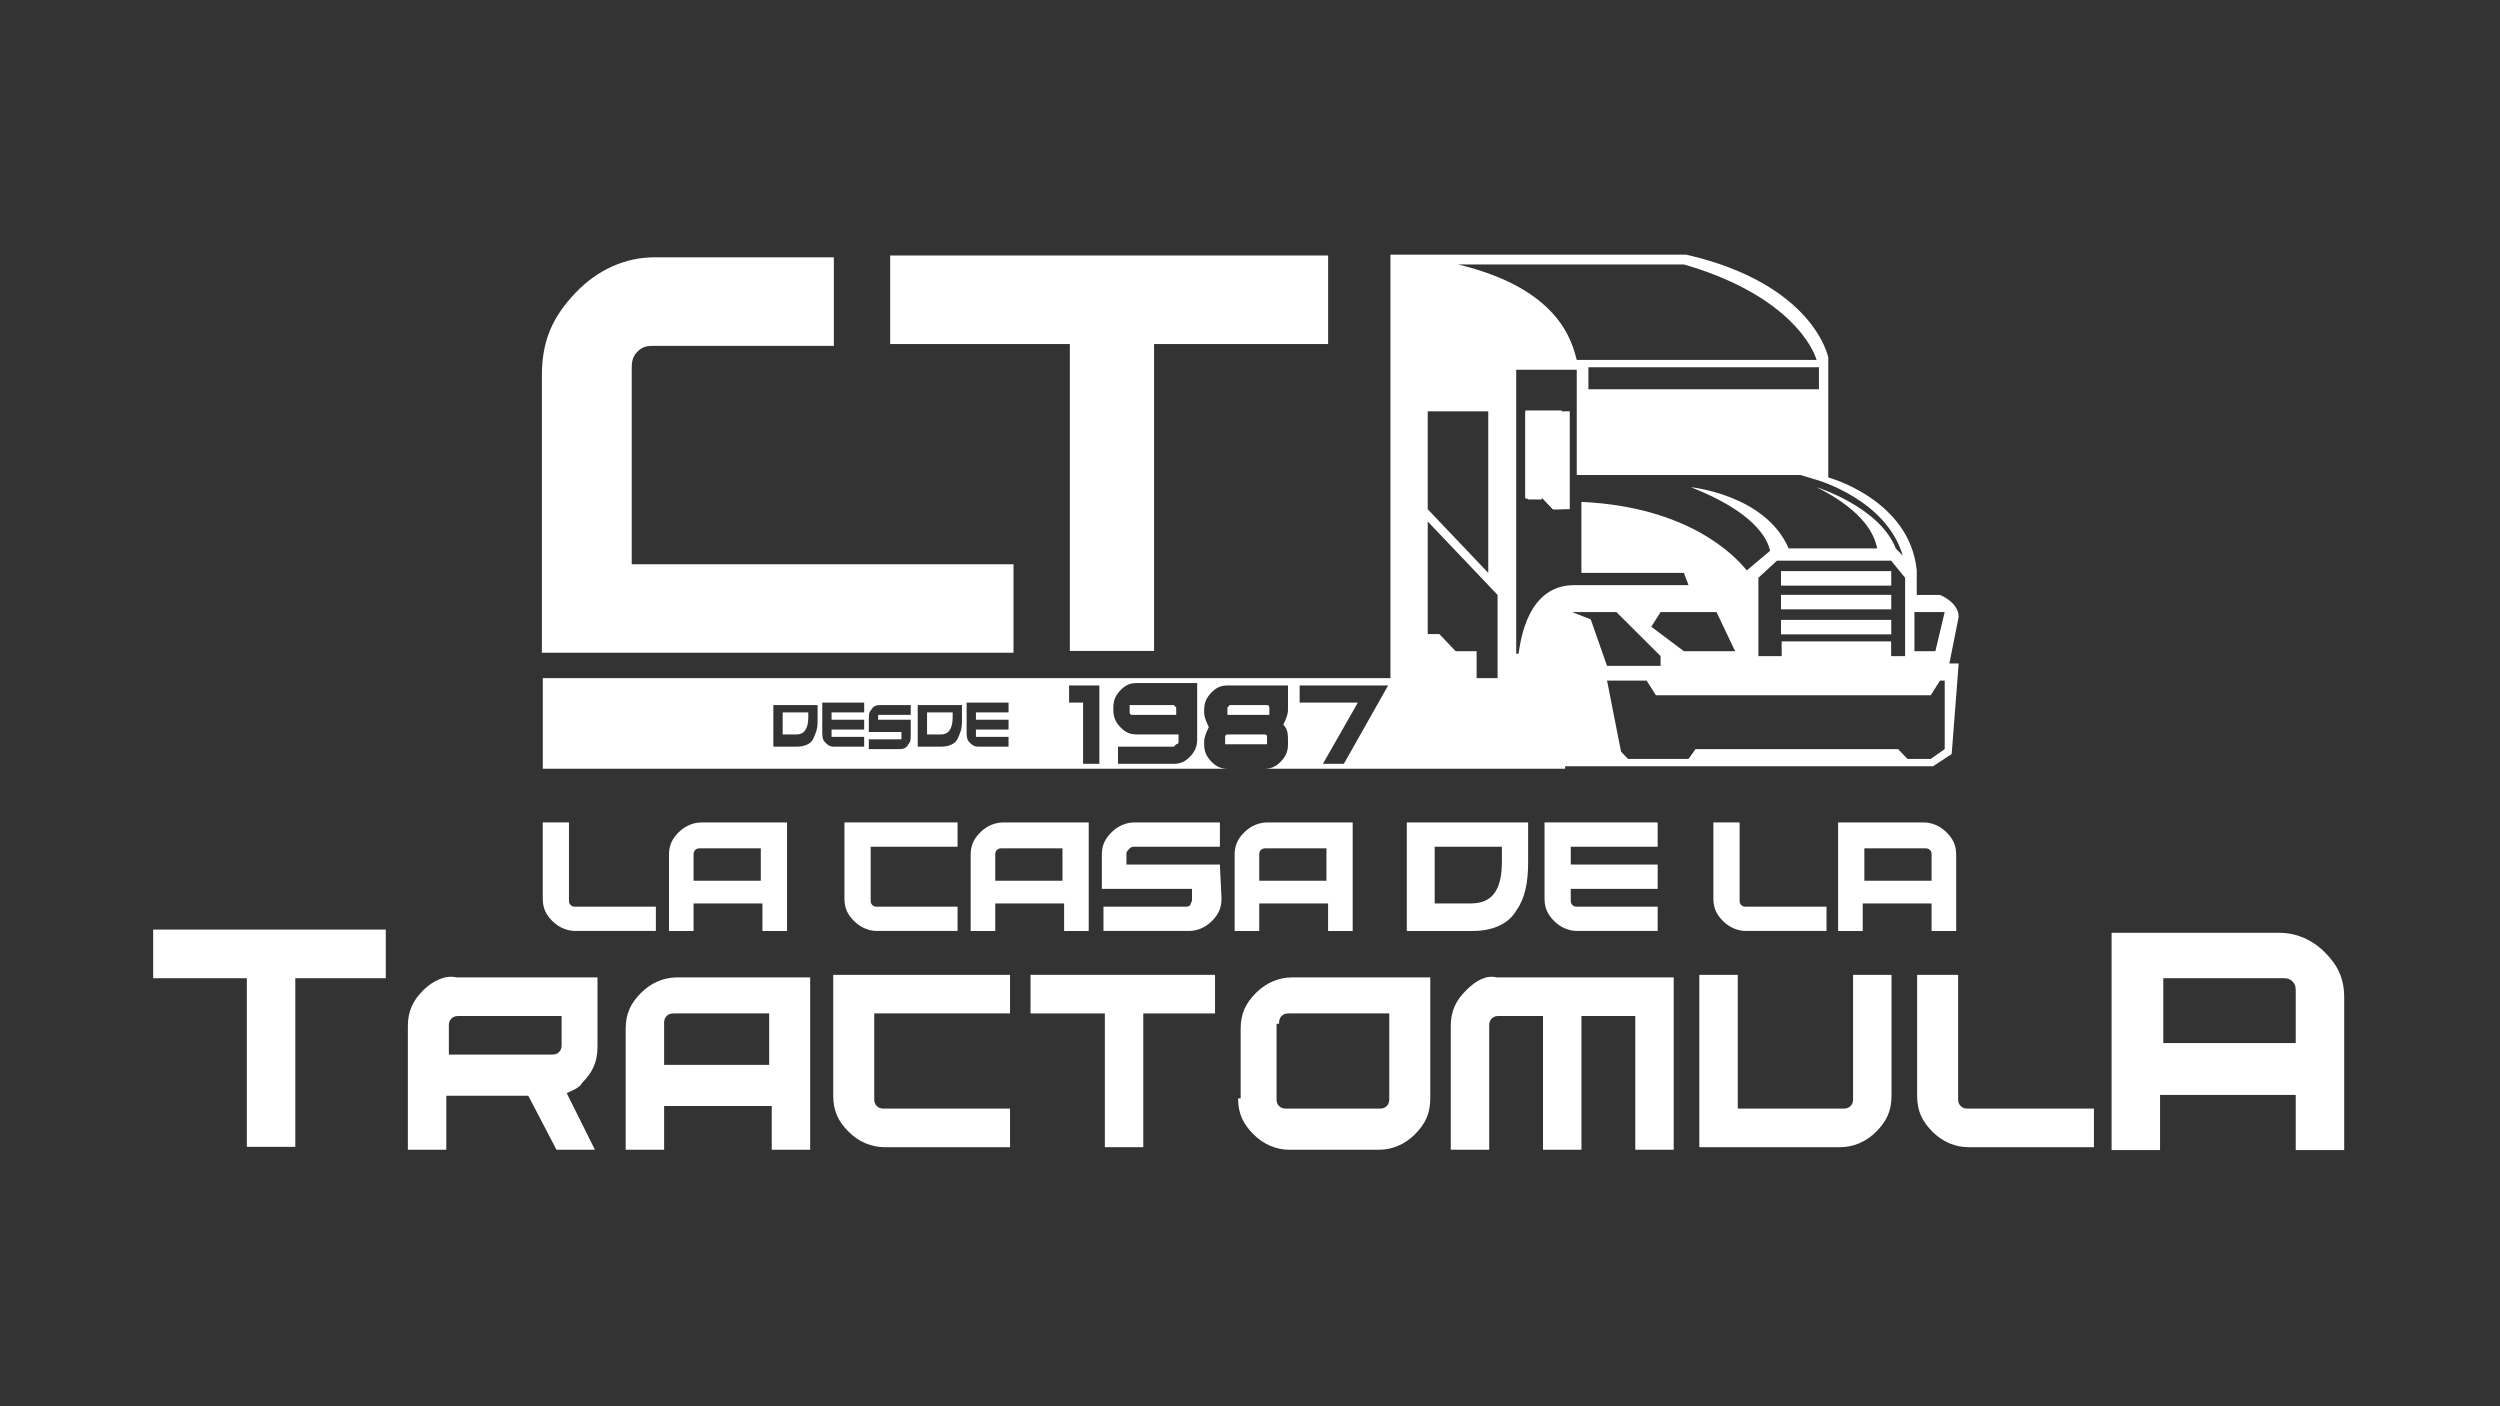 <svg viewBox="0 0 1920 1080" xmlns="http://www.w3.org/2000/svg" data-sanitized-data-name="Capa 1" data-name="Capa 1" id="Capa_1">
  <rect x="0" y="0" width="1920" height="1080" fill="#333333" stroke="none"/>
  <defs>
    <style>
      .cls-1 {
        fill: none;
      }

      .cls-1, .cls-2, .cls-3 {
        stroke-width: 0px;
      }

      .cls-2 {
        fill-rule: evenodd;
      }

      .cls-2, .cls-3 {
        fill: #fff;
      }
    </style>
  </defs>
  <rect height="1080" width="1920" class="cls-1"></rect>
  <g>
    <g>
      <path d="M117.63,713.92v37.36h71.95v129.5h37.22v-129.5h69.47v-37.36H117.63Z" class="cls-3"></path>
      <path d="M431.32,780.29v21.73c0,1.97,0,3.95-1.97,5.93s-3.94,1.97-5.9,1.97h-78.72v-21.73c0-1.97,0-3.95,1.97-5.93,1.97-1.97,3.94-1.97,5.9-1.97h78.72ZM325.05,760.53c-7.87,7.9-11.81,15.8-11.81,27.66v94.82h29.52v-41.48h62.97l21.65,41.48h29.52l-21.65-43.46c3.94-1.97,9.84-3.95,11.81-7.9,7.87-7.9,11.81-15.8,11.81-27.66v-53.34h-108.24c-7.87-1.97-17.71,1.98-25.58,9.88Z" class="cls-3"></path>
      <path d="M590.72,817.82v-39.51h-72.81c-1.97,0-3.94,0-5.9,1.97s-1.97,3.95-1.97,5.93v31.61h80.68ZM590.72,849.42h-80.68v33.58h-29.52v-92.84c0-11.85,3.94-19.75,11.81-27.66,7.87-7.9,17.71-11.85,27.55-11.85h102.33v132.35h-29.52v-33.58h-1.97Z" class="cls-3"></path>
      <path d="M773.74,748.68h-133.82v92.84c0,11.85,3.94,19.75,11.81,27.66,7.87,7.9,17.71,11.85,27.55,11.85h96.43v-29.63h-96.43c-1.97,0-3.94,0-5.9-1.97s-1.97-3.95-1.97-5.93v-65.19h104.3v-29.63h-1.97Z" class="cls-3"></path>
      <path d="M791.45,748.68v29.63h57.07v102.72h29.52v-102.72h55.1v-29.63h-141.69Z" class="cls-3"></path>
      <path d="M950.85,843.5c0,11.85,3.94,19.75,11.81,27.66,7.87,7.9,17.71,11.85,27.55,11.85h68.88c9.84,0,19.68-3.95,27.55-11.85,7.87-7.9,11.81-15.8,11.81-27.66v-92.84h-106.27c-9.84,0-19.68,3.95-27.55,11.85-7.87,7.9-11.81,15.8-11.81,27.66v53.34h-1.97ZM982.34,786.21c0-1.97,0-3.95,1.97-5.93s3.94-1.97,5.9-1.97h76.75v65.19c0,1.97,0,3.95-1.97,5.93s-3.94,1.97-5.9,1.97h-70.84c-1.97,0-3.94,0-5.9-1.97s-1.97-3.95-1.97-5.93v-57.29h1.97Z" class="cls-3"></path>
      <path d="M1126,760.53c-7.87,7.9-11.81,15.8-11.81,27.66v94.82h29.52v-94.82c0-1.97,0-3.95,1.97-5.93s3.94-1.97,5.9-1.97h33.46v102.72h29.52v-102.72h41.33v102.72h29.52v-132.35h-135.79c-7.87-1.98-15.74,1.97-23.61,9.88Z" class="cls-3"></path>
      <path d="M1336.57,851.4h78.72c1.97,0,3.94,0,5.9-1.97s1.97-3.95,1.97-5.93v-94.82h29.52v92.84c0,11.85-3.94,19.75-11.81,27.66-7.87,7.9-17.71,11.85-27.55,11.85h-108.24v-132.35h29.52v102.72h1.97Z" class="cls-3"></path>
      <path d="M1501.87,748.68h-29.52v92.84c0,11.85,3.94,19.75,11.81,27.66,7.87,7.9,17.71,11.85,27.55,11.85h96.43v-29.63h-96.43c-1.97,0-3.94,0-5.9-1.97s-1.97-3.95-1.97-5.93v-94.82h-1.97Z" class="cls-3"></path>
      <path d="M1661.4,801.08v-49.81h91.8c2.48,0,4.96,0,7.44,2.49,2.48,2.49,2.48,4.98,2.48,7.47v39.85h-101.72ZM1661.4,840.93h101.72v42.34h37.22v-117.05c0-14.94-4.96-24.9-14.89-34.87-9.92-9.96-22.33-14.94-34.74-14.94h-129.01v166.86h37.22v-42.34h2.48Z" class="cls-3"></path>
    </g>
    <g>
      <path d="M435.72,631.62h-18.89v58.48c0,7.46,2.52,12.44,7.55,17.42,5.04,4.98,11.33,7.46,17.63,7.46h61.7v-18.66h-61.7c-1.26,0-2.52,0-3.78-1.24s-1.26-2.49-1.26-3.73v-59.72h-1.26Z" class="cls-3"></path>
      <path d="M584.3,675.17v-23.64h-46.59c-1.26,0-2.52,0-3.78,1.24s-1.26,2.49-1.26,3.73v19.91h51.63v-1.24ZM584.3,693.84h-51.63v21.15h-18.89v-58.48c0-7.46,2.52-12.44,7.55-17.42,5.04-4.98,11.33-7.46,17.63-7.46h65.48v83.36h-18.89v-21.15h-1.26Z" class="cls-3"></path>
      <path d="M734.15,631.62h-85.62v58.48c0,7.46,2.52,12.44,7.55,17.42,5.04,4.98,11.33,7.46,17.63,7.46h61.7v-18.66h-61.7c-1.26,0-2.52,0-3.78-1.24s-1.26-2.49-1.26-3.73v-41.06h66.74v-18.66h-1.26Z" class="cls-3"></path>
      <path d="M815.99,675.17v-23.64h-46.59c-1.26,0-2.52,0-3.78,1.24s-1.26,2.49-1.26,3.73v19.91h51.63v-1.24ZM815.99,693.84h-51.63v21.15h-18.89v-58.48c0-7.46,2.52-12.44,7.55-17.42,5.04-4.98,11.33-7.46,17.63-7.46h65.48v83.36h-18.89v-21.15h-1.26Z" class="cls-3"></path>
      <path d="M936.87,663.97h-71.77v-8.71c0-1.24,1.26-2.49,2.52-3.73,1.26-1.24,2.52-1.24,3.78-1.24h65.48v-18.66h-65.48c-6.3,0-12.59,2.49-17.63,7.46-5.04,4.98-7.55,9.95-7.55,17.42v26.13h69.25v8.71c0,1.24-1.26,2.49-1.26,3.73-1.26,1.24-2.52,1.24-3.78,1.24h-62.96v18.66h65.48c6.3,0,12.59-2.49,17.63-7.46,5.04-4.98,7.55-9.95,7.55-17.42l-1.26-26.13Z" class="cls-3"></path>
      <path d="M1018.72,675.17v-23.64h-46.59c-1.26,0-2.52,0-3.78,1.24s-1.26,2.49-1.26,3.73v19.91h51.63v-1.24ZM1018.72,693.84h-51.63v21.15h-18.89v-58.48c0-7.46,2.52-12.44,7.55-17.42,5.04-4.98,11.33-7.46,17.63-7.46h65.48v83.36h-18.89v-21.15h-1.26Z" class="cls-3"></path>
      <path d="M1101.83,650.29h51.63v11.2c0,22.4-7.55,32.35-23.92,32.35h-27.7v-43.55h0ZM1081.68,714.99h49.11c15.11,0,27.7-4.98,34-16.17,6.3-8.71,8.81-21.15,8.81-36.08v-31.11h-93.18v83.36h1.26Z" class="cls-3"></path>
      <path d="M1271.82,631.62h-85.62v58.48c0,7.46,2.52,12.44,7.55,17.42,5.04,4.98,11.33,7.46,17.63,7.46h61.7v-18.66h-61.7c-1.26,0-2.52,0-3.78-1.24s-1.26-2.49-1.26-3.73v-8.71h66.74v-18.66h-66.74v-13.69h66.74v-18.66h-1.26Z" class="cls-3"></path>
      <path d="M1334.77,631.62h-18.89v58.48c0,7.46,2.52,12.44,7.55,17.42,5.04,4.98,11.33,7.46,17.63,7.46h61.7v-18.66h-61.7c-1.26,0-2.52,0-3.78-1.24s-1.26-2.49-1.26-3.73v-59.72h-1.26Z" class="cls-3"></path>
      <path d="M1431.82,675.17v-23.64h46.59c1.26,0,2.52,0,3.78,1.24,1.26,1.24,1.26,2.49,1.26,3.73v19.91h-51.63v-1.24ZM1431.82,693.84h51.63v21.15h18.89v-58.48c0-7.46-2.52-12.44-7.55-17.42s-11.33-7.46-17.63-7.46h-65.48v83.36h18.89v-21.15h1.26Z" class="cls-3"></path>
    </g>
    <g>
      <path d="M1199.41,315.22l.96,75.87h-7.7l-8.66-9.1h-12.51v-66.76h27.91Z" class="cls-2"></path>
      <rect height="11.13" width="84.68" y="438.63" x="1367.81" class="cls-3"></rect>
      <rect height="11.13" width="84.68" y="456.84" x="1367.81" class="cls-3"></rect>
      <rect height="11.13" width="84.68" y="476.06" x="1367.81" class="cls-3"></rect>
      <path d="M1176.31,383h-4.81v-66.76h4.81v66.76ZM1197.48,391.09h-4.81l-8.66-9.1h4.81l8.66,9.1Z" class="cls-2"></path>
      <path d="M1202.01,590.37H416.87v-69.56h651V195.57h227.14c98.37,22.56,109.1,78.96,109.1,78.96v92.12s62.6,16.92,67.96,71.44v18.8h17.88s14.31,5.64,14.31,16.92l-7.15,35.72h7.15l-5.37,69.56-14.31,9.4h-282.58v1.88ZM1166.24,502.01v3.76h0v-3.76ZM1166.24,502.01c1.79-11.28,7.15-52.64,42.92-52.64h87.63l-3.58-9.4h-78.69v-54.52c82.27,3.76,118.04,41.36,126.98,52.64l17.88-15.04c-1.79-9.4-12.52-30.08-60.81-48.88,0,0,57.23,5.64,75.12,47h67.96c-1.79-9.4-8.94-28.2-46.5-47,0,0,48.29,15.04,60.81,47h0l5.37,5.64c-12.52-43.24-66.17-58.28-66.17-58.28l-12.52-3.76h-171.7v-58.28h0v-22.56h-46.5v218.08h1.79ZM1184.12,381.69l8.94,9.4h12.52v-75.2h-32.19v67.68h10.73v-1.88ZM774.56,539.61h-32.19v22.56c0,1.88,0,5.64,1.79,7.52,1.79,1.88,3.58,3.76,7.15,3.76h23.25v-7.52h-25.04v-5.64h25.04v-7.52h-25.04v-5.64h25.04v-7.52h0ZM1275.34,470.05l-7.15,11.28,25.04,18.8h39.35l-14.31-30.08h-42.92ZM1470.28,470.05v30.08h16.09l7.15-30.08h-23.25ZM663.68,539.61h-32.19v22.56c0,1.88,0,5.64,1.79,7.52s3.58,3.76,7.15,3.76h23.25v-7.52h-25.04v-5.64h25.04v-7.52h-25.04v-5.64h25.04v-7.52h0ZM1493.53,522.69h-3.58l-7.15,11.28h-211.04l-7.15-11.28h-30.4l10.73,54.52,5.37,5.64h46.5l5.37-7.52h155.6l7.15,7.52h17.88l10.73-7.52v-52.64ZM704.81,573.45h17.88c5.37,0,10.73-1.88,12.52-5.64,1.79-3.76,3.58-7.52,3.58-13.16v-13.16h-33.98v31.96ZM711.97,547.13h19.68v3.76c0,9.4-3.58,13.16-8.94,13.16h-10.73v-16.92ZM1275.34,511.41v-7.52l-33.98-33.84h-33.98l14.31,5.64,12.52,35.72h41.13ZM998.12,526.45v13.16h44.71l-26.83,47h16.09l33.98-60.16h-67.96ZM1142.99,315.89h-46.5v75.2l46.5,48.88v-124.08ZM905.12,564.05v5.64q0,1.88-1.79,1.88l-1.79,1.88h-42.92v13.16h42.92c5.37,0,8.94-1.88,12.52-5.64,3.58-3.76,5.37-7.52,5.37-13.16v-43.24h-46.5c-5.37,0-8.94,1.88-12.52,5.64-3.58,3.76-5.37,7.52-5.37,13.16v1.88c0,5.64,1.79,9.4,5.37,13.16,3.58,3.76,7.15,5.64,12.52,5.64h32.2ZM867.56,543.37v-1.88h33.98l1.79,1.88v5.64h-33.98s-1.79,0-1.79-1.88v-3.76h0ZM1210.95,276.41h184.21c-5.37-16.92-30.4-52.64-101.94-73.32h-173.48c78.69,18.8,87.63,60.16,91.21,73.32ZM1396.95,298.97v-16.92h-177.06v16.92h177.06ZM985.6,556.53c1.79-3.76,3.58-7.52,3.58-11.28v-18.8h-46.5c-5.37,0-8.94,1.88-12.52,5.64-3.58,3.76-5.37,7.52-5.37,13.16v1.88c0,3.76,1.79,7.52,3.58,11.28-1.79,3.76-3.58,7.52-3.58,11.28v1.88c0,5.64,1.79,9.4,5.37,13.16,3.58,3.76,7.15,5.64,12.52,5.64h28.62c5.37,0,8.94-1.88,12.52-5.64,3.58-3.76,5.37-7.52,5.37-13.16v-1.88c0-5.64,0-9.4-3.58-13.16ZM973.08,549.01h-30.41v-5.64l1.79-1.88h28.62q1.79,0,1.79,1.88v5.64h-1.79ZM942.68,564.05h28.62q1.79,0,1.79,1.88v5.64h-32.2v-5.64c0-1.88,1.79-1.88,1.79-1.88ZM1452.39,503.89h10.73v-60.16l-10.73-13.16h-87.63l-14.31,13.16v60.16h17.88v-11.28h84.06v11.28ZM1150.14,522.69v-65.8l-53.65-56.4v86.48h8.94l12.52,13.16h16.09v20.68h16.1v1.88ZM701.23,552.77h-26.83v-3.76h25.04v-7.52h-23.25c-1.79,0-5.37,0-7.15,3.76-1.79,1.88-1.79,3.76-1.79,7.52v9.4h25.04v5.64h-25.04v7.52h23.25c1.79,0,5.37,0,7.15-3.76,1.79-1.88,1.79-3.76,1.79-7.52v-11.28h1.79ZM821.06,526.45v13.16h10.73v47h12.52v-60.16h-23.25ZM593.93,573.45h17.88c5.37,0,10.73-1.88,12.52-5.64,1.79-3.76,3.58-7.52,3.58-13.16v-13.16h-33.98v31.96ZM601.08,547.13h19.68v3.76c0,9.4-3.58,13.16-8.94,13.16h-10.73v-16.92Z" class="cls-2"></path>
      <path d="M683.65,196.23v67.99h137.99v235.7h64.68v-235.7h133.67v-67.99h-336.34Z" class="cls-3"></path>
      <path d="M774.07,501.32h-357.9v-213.04c0-27.19,8.62-45.33,25.87-63.46,17.25-18.13,38.81-27.19,60.37-27.19h137.99v67.99h-137.99c-4.31,0-8.62,0-12.94,4.53-4.31,4.53-4.31,9.07-4.31,13.6v149.58h293.22v67.99h-4.31Z" class="cls-3"></path>
    </g>
  </g>
</svg>
